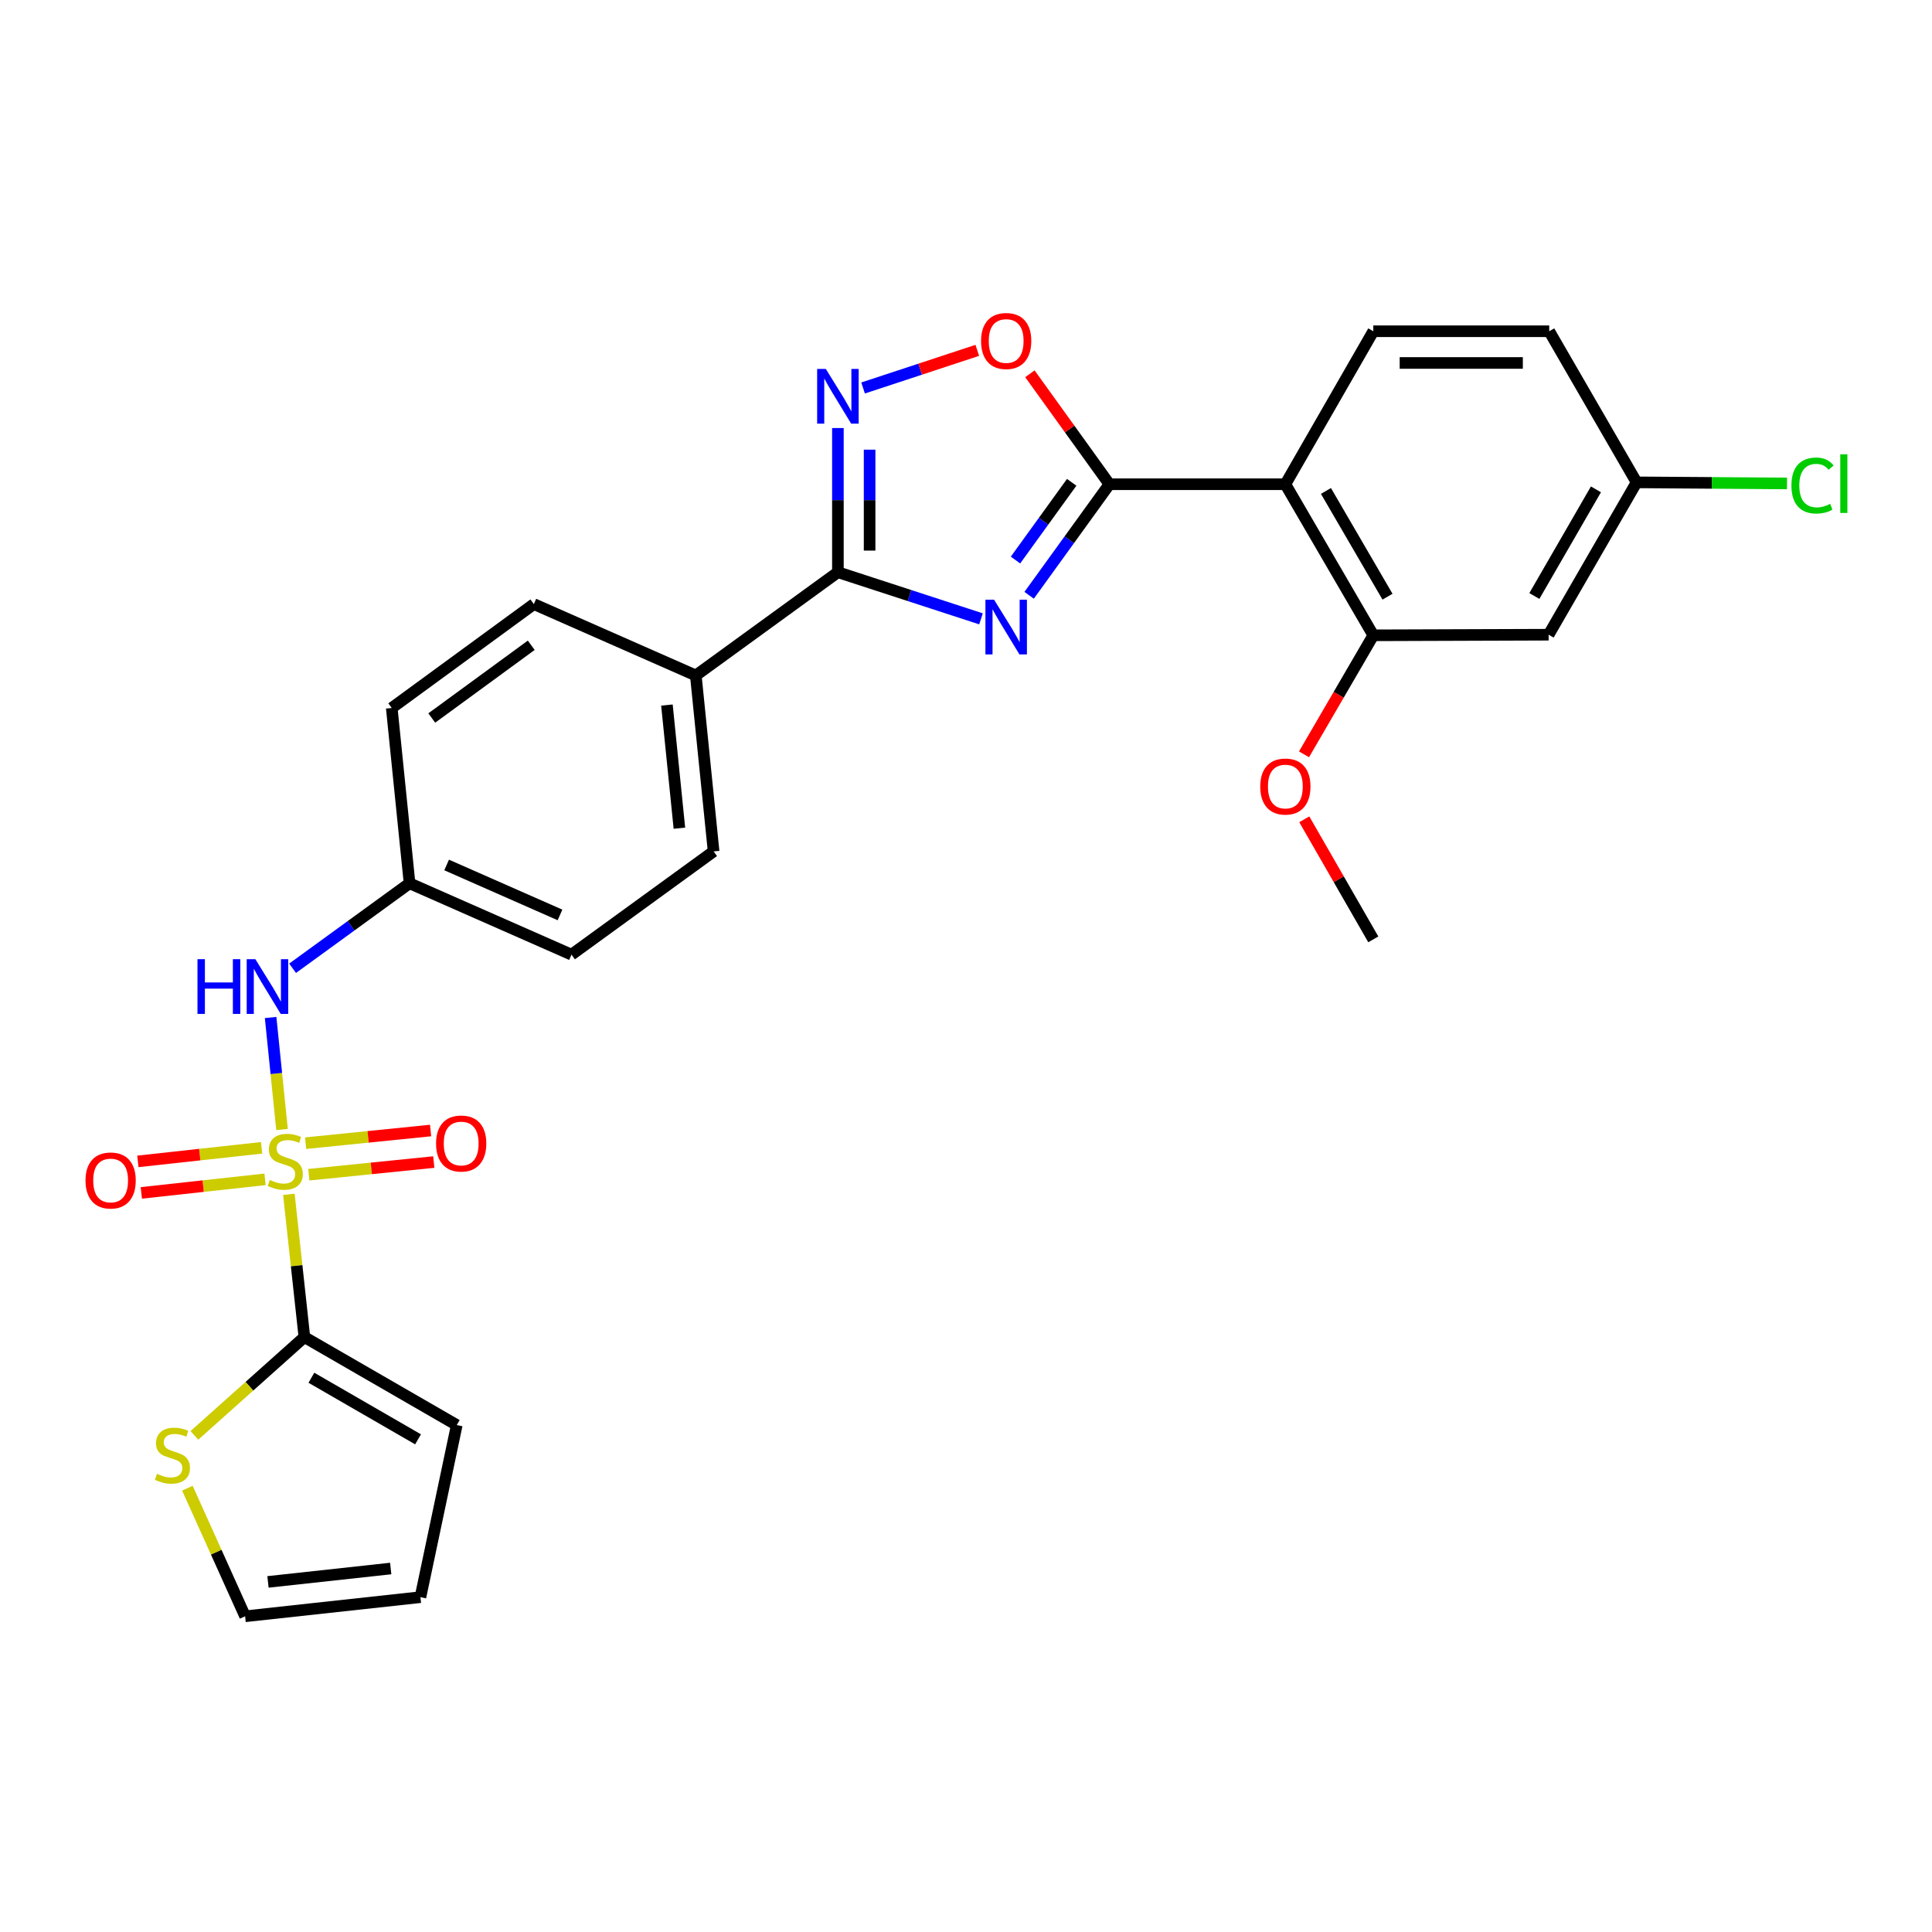 <?xml version='1.0' encoding='iso-8859-1'?>
<svg version='1.1' baseProfile='full'
              xmlns='http://www.w3.org/2000/svg'
                      xmlns:rdkit='http://www.rdkit.org/xml'
                      xmlns:xlink='http://www.w3.org/1999/xlink'
                  xml:space='preserve'
width='1000px' height='1000px' viewBox='0 0 1000 1000'>
<!-- END OF HEADER -->
<rect style='opacity:1.0;fill:#FFFFFF;stroke:none' width='1000' height='1000' x='0' y='0'> </rect>
<path class='bond-5' d='M 149.518,618.192 L 153.534,655.134' style='fill:none;fill-rule:evenodd;stroke:#CCCC00;stroke-width:6px;stroke-linecap:butt;stroke-linejoin:miter;stroke-opacity:1' />
<path class='bond-5' d='M 153.534,655.134 L 157.551,692.076' style='fill:none;fill-rule:evenodd;stroke:#000000;stroke-width:6px;stroke-linecap:butt;stroke-linejoin:miter;stroke-opacity:1' />
<path class='bond-7' d='M 145.979,584.63 L 143.023,555.641' style='fill:none;fill-rule:evenodd;stroke:#CCCC00;stroke-width:6px;stroke-linecap:butt;stroke-linejoin:miter;stroke-opacity:1' />
<path class='bond-7' d='M 143.023,555.641 L 140.068,526.652' style='fill:none;fill-rule:evenodd;stroke:#0000FF;stroke-width:6px;stroke-linecap:butt;stroke-linejoin:miter;stroke-opacity:1' />
<path class='bond-10' d='M 159.846,608.033 L 192.188,604.756' style='fill:none;fill-rule:evenodd;stroke:#CCCC00;stroke-width:6px;stroke-linecap:butt;stroke-linejoin:miter;stroke-opacity:1' />
<path class='bond-10' d='M 192.188,604.756 L 224.53,601.479' style='fill:none;fill-rule:evenodd;stroke:#FF0000;stroke-width:6px;stroke-linecap:butt;stroke-linejoin:miter;stroke-opacity:1' />
<path class='bond-10' d='M 158.192,591.707 L 190.534,588.43' style='fill:none;fill-rule:evenodd;stroke:#CCCC00;stroke-width:6px;stroke-linecap:butt;stroke-linejoin:miter;stroke-opacity:1' />
<path class='bond-10' d='M 190.534,588.43 L 222.876,585.153' style='fill:none;fill-rule:evenodd;stroke:#FF0000;stroke-width:6px;stroke-linecap:butt;stroke-linejoin:miter;stroke-opacity:1' />
<path class='bond-11' d='M 135.403,594.111 L 103.379,597.621' style='fill:none;fill-rule:evenodd;stroke:#CCCC00;stroke-width:6px;stroke-linecap:butt;stroke-linejoin:miter;stroke-opacity:1' />
<path class='bond-11' d='M 103.379,597.621 L 71.355,601.132' style='fill:none;fill-rule:evenodd;stroke:#FF0000;stroke-width:6px;stroke-linecap:butt;stroke-linejoin:miter;stroke-opacity:1' />
<path class='bond-11' d='M 137.192,610.422 L 105.168,613.933' style='fill:none;fill-rule:evenodd;stroke:#CCCC00;stroke-width:6px;stroke-linecap:butt;stroke-linejoin:miter;stroke-opacity:1' />
<path class='bond-11' d='M 105.168,613.933 L 73.144,617.444' style='fill:none;fill-rule:evenodd;stroke:#FF0000;stroke-width:6px;stroke-linecap:butt;stroke-linejoin:miter;stroke-opacity:1' />
<path class='bond-0' d='M 507.764,320.312 L 470.73,308.246' style='fill:none;fill-rule:evenodd;stroke:#0000FF;stroke-width:6px;stroke-linecap:butt;stroke-linejoin:miter;stroke-opacity:1' />
<path class='bond-0' d='M 470.73,308.246 L 433.696,296.179' style='fill:none;fill-rule:evenodd;stroke:#000000;stroke-width:6px;stroke-linecap:butt;stroke-linejoin:miter;stroke-opacity:1' />
<path class='bond-1' d='M 532.68,308.118 L 553.457,279.38' style='fill:none;fill-rule:evenodd;stroke:#0000FF;stroke-width:6px;stroke-linecap:butt;stroke-linejoin:miter;stroke-opacity:1' />
<path class='bond-1' d='M 553.457,279.38 L 574.234,250.642' style='fill:none;fill-rule:evenodd;stroke:#000000;stroke-width:6px;stroke-linecap:butt;stroke-linejoin:miter;stroke-opacity:1' />
<path class='bond-1' d='M 525.615,289.882 L 540.159,269.766' style='fill:none;fill-rule:evenodd;stroke:#0000FF;stroke-width:6px;stroke-linecap:butt;stroke-linejoin:miter;stroke-opacity:1' />
<path class='bond-1' d='M 540.159,269.766 L 554.703,249.649' style='fill:none;fill-rule:evenodd;stroke:#000000;stroke-width:6px;stroke-linecap:butt;stroke-linejoin:miter;stroke-opacity:1' />
<path class='bond-3' d='M 574.234,250.642 L 665.298,250.642' style='fill:none;fill-rule:evenodd;stroke:#000000;stroke-width:6px;stroke-linecap:butt;stroke-linejoin:miter;stroke-opacity:1' />
<path class='bond-30' d='M 574.234,250.642 L 553.651,222.053' style='fill:none;fill-rule:evenodd;stroke:#000000;stroke-width:6px;stroke-linecap:butt;stroke-linejoin:miter;stroke-opacity:1' />
<path class='bond-30' d='M 553.651,222.053 L 533.067,193.463' style='fill:none;fill-rule:evenodd;stroke:#FF0000;stroke-width:6px;stroke-linecap:butt;stroke-linejoin:miter;stroke-opacity:1' />
<path class='bond-2' d='M 433.696,296.179 L 360.145,349.619' style='fill:none;fill-rule:evenodd;stroke:#000000;stroke-width:6px;stroke-linecap:butt;stroke-linejoin:miter;stroke-opacity:1' />
<path class='bond-4' d='M 433.696,296.179 L 433.696,258.865' style='fill:none;fill-rule:evenodd;stroke:#000000;stroke-width:6px;stroke-linecap:butt;stroke-linejoin:miter;stroke-opacity:1' />
<path class='bond-4' d='M 433.696,258.865 L 433.696,221.552' style='fill:none;fill-rule:evenodd;stroke:#0000FF;stroke-width:6px;stroke-linecap:butt;stroke-linejoin:miter;stroke-opacity:1' />
<path class='bond-4' d='M 450.105,284.985 L 450.105,258.865' style='fill:none;fill-rule:evenodd;stroke:#000000;stroke-width:6px;stroke-linecap:butt;stroke-linejoin:miter;stroke-opacity:1' />
<path class='bond-4' d='M 450.105,258.865 L 450.105,232.746' style='fill:none;fill-rule:evenodd;stroke:#0000FF;stroke-width:6px;stroke-linecap:butt;stroke-linejoin:miter;stroke-opacity:1' />
<path class='bond-8' d='M 665.298,250.642 L 710.816,328.834' style='fill:none;fill-rule:evenodd;stroke:#000000;stroke-width:6px;stroke-linecap:butt;stroke-linejoin:miter;stroke-opacity:1' />
<path class='bond-8' d='M 686.307,254.115 L 718.17,308.849' style='fill:none;fill-rule:evenodd;stroke:#000000;stroke-width:6px;stroke-linecap:butt;stroke-linejoin:miter;stroke-opacity:1' />
<path class='bond-12' d='M 665.298,250.642 L 710.816,171.457' style='fill:none;fill-rule:evenodd;stroke:#000000;stroke-width:6px;stroke-linecap:butt;stroke-linejoin:miter;stroke-opacity:1' />
<path class='bond-6' d='M 446.729,200.821 L 476.286,191.082' style='fill:none;fill-rule:evenodd;stroke:#0000FF;stroke-width:6px;stroke-linecap:butt;stroke-linejoin:miter;stroke-opacity:1' />
<path class='bond-6' d='M 476.286,191.082 L 505.844,181.342' style='fill:none;fill-rule:evenodd;stroke:#FF0000;stroke-width:6px;stroke-linecap:butt;stroke-linejoin:miter;stroke-opacity:1' />
<path class='bond-9' d='M 157.551,692.076 L 129.086,717.517' style='fill:none;fill-rule:evenodd;stroke:#000000;stroke-width:6px;stroke-linecap:butt;stroke-linejoin:miter;stroke-opacity:1' />
<path class='bond-9' d='M 129.086,717.517 L 100.621,742.958' style='fill:none;fill-rule:evenodd;stroke:#CCCC00;stroke-width:6px;stroke-linecap:butt;stroke-linejoin:miter;stroke-opacity:1' />
<path class='bond-15' d='M 157.551,692.076 L 236.417,737.613' style='fill:none;fill-rule:evenodd;stroke:#000000;stroke-width:6px;stroke-linecap:butt;stroke-linejoin:miter;stroke-opacity:1' />
<path class='bond-15' d='M 161.176,713.118 L 216.382,744.993' style='fill:none;fill-rule:evenodd;stroke:#000000;stroke-width:6px;stroke-linecap:butt;stroke-linejoin:miter;stroke-opacity:1' />
<path class='bond-18' d='M 151.447,501.176 L 181.716,479.18' style='fill:none;fill-rule:evenodd;stroke:#0000FF;stroke-width:6px;stroke-linecap:butt;stroke-linejoin:miter;stroke-opacity:1' />
<path class='bond-18' d='M 181.716,479.18 L 211.985,457.183' style='fill:none;fill-rule:evenodd;stroke:#000000;stroke-width:6px;stroke-linecap:butt;stroke-linejoin:miter;stroke-opacity:1' />
<path class='bond-13' d='M 710.816,328.834 L 801.561,328.524' style='fill:none;fill-rule:evenodd;stroke:#000000;stroke-width:6px;stroke-linecap:butt;stroke-linejoin:miter;stroke-opacity:1' />
<path class='bond-23' d='M 710.816,328.834 L 692.883,359.638' style='fill:none;fill-rule:evenodd;stroke:#000000;stroke-width:6px;stroke-linecap:butt;stroke-linejoin:miter;stroke-opacity:1' />
<path class='bond-23' d='M 692.883,359.638 L 674.951,390.443' style='fill:none;fill-rule:evenodd;stroke:#FF0000;stroke-width:6px;stroke-linecap:butt;stroke-linejoin:miter;stroke-opacity:1' />
<path class='bond-16' d='M 96.99,770.289 L 111.932,803.439' style='fill:none;fill-rule:evenodd;stroke:#CCCC00;stroke-width:6px;stroke-linecap:butt;stroke-linejoin:miter;stroke-opacity:1' />
<path class='bond-16' d='M 111.932,803.439 L 126.874,836.589' style='fill:none;fill-rule:evenodd;stroke:#000000;stroke-width:6px;stroke-linecap:butt;stroke-linejoin:miter;stroke-opacity:1' />
<path class='bond-22' d='M 710.816,171.457 L 801.88,171.457' style='fill:none;fill-rule:evenodd;stroke:#000000;stroke-width:6px;stroke-linecap:butt;stroke-linejoin:miter;stroke-opacity:1' />
<path class='bond-22' d='M 724.476,187.867 L 788.22,187.867' style='fill:none;fill-rule:evenodd;stroke:#000000;stroke-width:6px;stroke-linecap:butt;stroke-linejoin:miter;stroke-opacity:1' />
<path class='bond-31' d='M 801.561,328.524 L 847.097,249.667' style='fill:none;fill-rule:evenodd;stroke:#000000;stroke-width:6px;stroke-linecap:butt;stroke-linejoin:miter;stroke-opacity:1' />
<path class='bond-31' d='M 794.181,308.489 L 826.056,253.289' style='fill:none;fill-rule:evenodd;stroke:#000000;stroke-width:6px;stroke-linecap:butt;stroke-linejoin:miter;stroke-opacity:1' />
<path class='bond-14' d='M 360.145,349.619 L 369.361,440.683' style='fill:none;fill-rule:evenodd;stroke:#000000;stroke-width:6px;stroke-linecap:butt;stroke-linejoin:miter;stroke-opacity:1' />
<path class='bond-14' d='M 345.201,364.931 L 351.653,428.675' style='fill:none;fill-rule:evenodd;stroke:#000000;stroke-width:6px;stroke-linecap:butt;stroke-linejoin:miter;stroke-opacity:1' />
<path class='bond-29' d='M 360.145,349.619 L 276.32,312.679' style='fill:none;fill-rule:evenodd;stroke:#000000;stroke-width:6px;stroke-linecap:butt;stroke-linejoin:miter;stroke-opacity:1' />
<path class='bond-17' d='M 236.417,737.613 L 217.619,826.689' style='fill:none;fill-rule:evenodd;stroke:#000000;stroke-width:6px;stroke-linecap:butt;stroke-linejoin:miter;stroke-opacity:1' />
<path class='bond-28' d='M 126.874,836.589 L 217.619,826.689' style='fill:none;fill-rule:evenodd;stroke:#000000;stroke-width:6px;stroke-linecap:butt;stroke-linejoin:miter;stroke-opacity:1' />
<path class='bond-28' d='M 138.706,818.792 L 202.228,811.861' style='fill:none;fill-rule:evenodd;stroke:#000000;stroke-width:6px;stroke-linecap:butt;stroke-linejoin:miter;stroke-opacity:1' />
<path class='bond-24' d='M 211.985,457.183 L 202.768,366.457' style='fill:none;fill-rule:evenodd;stroke:#000000;stroke-width:6px;stroke-linecap:butt;stroke-linejoin:miter;stroke-opacity:1' />
<path class='bond-25' d='M 211.985,457.183 L 295.81,494.123' style='fill:none;fill-rule:evenodd;stroke:#000000;stroke-width:6px;stroke-linecap:butt;stroke-linejoin:miter;stroke-opacity:1' />
<path class='bond-25' d='M 231.176,447.708 L 289.854,473.566' style='fill:none;fill-rule:evenodd;stroke:#000000;stroke-width:6px;stroke-linecap:butt;stroke-linejoin:miter;stroke-opacity:1' />
<path class='bond-19' d='M 369.361,440.683 L 295.81,494.123' style='fill:none;fill-rule:evenodd;stroke:#000000;stroke-width:6px;stroke-linecap:butt;stroke-linejoin:miter;stroke-opacity:1' />
<path class='bond-20' d='M 276.32,312.679 L 202.768,366.457' style='fill:none;fill-rule:evenodd;stroke:#000000;stroke-width:6px;stroke-linecap:butt;stroke-linejoin:miter;stroke-opacity:1' />
<path class='bond-20' d='M 274.972,333.992 L 223.486,371.637' style='fill:none;fill-rule:evenodd;stroke:#000000;stroke-width:6px;stroke-linecap:butt;stroke-linejoin:miter;stroke-opacity:1' />
<path class='bond-21' d='M 847.097,249.667 L 801.88,171.457' style='fill:none;fill-rule:evenodd;stroke:#000000;stroke-width:6px;stroke-linecap:butt;stroke-linejoin:miter;stroke-opacity:1' />
<path class='bond-26' d='M 847.097,249.667 L 886.031,249.947' style='fill:none;fill-rule:evenodd;stroke:#000000;stroke-width:6px;stroke-linecap:butt;stroke-linejoin:miter;stroke-opacity:1' />
<path class='bond-26' d='M 886.031,249.947 L 924.964,250.228' style='fill:none;fill-rule:evenodd;stroke:#00CC00;stroke-width:6px;stroke-linecap:butt;stroke-linejoin:miter;stroke-opacity:1' />
<path class='bond-27' d='M 675.095,424.068 L 692.956,455.139' style='fill:none;fill-rule:evenodd;stroke:#FF0000;stroke-width:6px;stroke-linecap:butt;stroke-linejoin:miter;stroke-opacity:1' />
<path class='bond-27' d='M 692.956,455.139 L 710.816,486.21' style='fill:none;fill-rule:evenodd;stroke:#000000;stroke-width:6px;stroke-linecap:butt;stroke-linejoin:miter;stroke-opacity:1' />
<path  class='atom-0' d='M 139.651 610.742
Q 139.971 610.862, 141.291 611.422
Q 142.611 611.982, 144.051 612.342
Q 145.531 612.662, 146.971 612.662
Q 149.651 612.662, 151.211 611.382
Q 152.771 610.062, 152.771 607.782
Q 152.771 606.222, 151.971 605.262
Q 151.211 604.302, 150.011 603.782
Q 148.811 603.262, 146.811 602.662
Q 144.291 601.902, 142.771 601.182
Q 141.291 600.462, 140.211 598.942
Q 139.171 597.422, 139.171 594.862
Q 139.171 591.302, 141.571 589.102
Q 144.011 586.902, 148.811 586.902
Q 152.091 586.902, 155.811 588.462
L 154.891 591.542
Q 151.491 590.142, 148.931 590.142
Q 146.171 590.142, 144.651 591.302
Q 143.131 592.422, 143.171 594.382
Q 143.171 595.902, 143.931 596.822
Q 144.731 597.742, 145.851 598.262
Q 147.011 598.782, 148.931 599.382
Q 151.491 600.182, 153.011 600.982
Q 154.531 601.782, 155.611 603.422
Q 156.731 605.022, 156.731 607.782
Q 156.731 611.702, 154.091 613.822
Q 151.491 615.902, 147.131 615.902
Q 144.611 615.902, 142.691 615.342
Q 140.811 614.822, 138.571 613.902
L 139.651 610.742
' fill='#CCCC00'/>
<path  class='atom-1' d='M 514.534 310.398
L 523.814 325.398
Q 524.734 326.878, 526.214 329.558
Q 527.694 332.238, 527.774 332.398
L 527.774 310.398
L 531.534 310.398
L 531.534 338.718
L 527.654 338.718
L 517.694 322.318
Q 516.534 320.398, 515.294 318.198
Q 514.094 315.998, 513.734 315.318
L 513.734 338.718
L 510.054 338.718
L 510.054 310.398
L 514.534 310.398
' fill='#0000FF'/>
<path  class='atom-5' d='M 427.436 190.955
L 436.716 205.955
Q 437.636 207.435, 439.116 210.115
Q 440.596 212.795, 440.676 212.955
L 440.676 190.955
L 444.436 190.955
L 444.436 219.275
L 440.556 219.275
L 430.596 202.875
Q 429.436 200.955, 428.196 198.755
Q 426.996 196.555, 426.636 195.875
L 426.636 219.275
L 422.956 219.275
L 422.956 190.955
L 427.436 190.955
' fill='#0000FF'/>
<path  class='atom-7' d='M 507.794 176.497
Q 507.794 169.697, 511.154 165.897
Q 514.514 162.097, 520.794 162.097
Q 527.074 162.097, 530.434 165.897
Q 533.794 169.697, 533.794 176.497
Q 533.794 183.377, 530.394 187.297
Q 526.994 191.177, 520.794 191.177
Q 514.554 191.177, 511.154 187.297
Q 507.794 183.417, 507.794 176.497
M 520.794 187.977
Q 525.114 187.977, 527.434 185.097
Q 529.794 182.177, 529.794 176.497
Q 529.794 170.937, 527.434 168.137
Q 525.114 165.297, 520.794 165.297
Q 516.474 165.297, 514.114 168.097
Q 511.794 170.897, 511.794 176.497
Q 511.794 182.217, 514.114 185.097
Q 516.474 187.977, 520.794 187.977
' fill='#FF0000'/>
<path  class='atom-8' d='M 102.214 496.473
L 106.054 496.473
L 106.054 508.513
L 120.534 508.513
L 120.534 496.473
L 124.374 496.473
L 124.374 524.793
L 120.534 524.793
L 120.534 511.713
L 106.054 511.713
L 106.054 524.793
L 102.214 524.793
L 102.214 496.473
' fill='#0000FF'/>
<path  class='atom-8' d='M 132.174 496.473
L 141.454 511.473
Q 142.374 512.953, 143.854 515.633
Q 145.334 518.313, 145.414 518.473
L 145.414 496.473
L 149.174 496.473
L 149.174 524.793
L 145.294 524.793
L 135.334 508.393
Q 134.174 506.473, 132.934 504.273
Q 131.734 502.073, 131.374 501.393
L 131.374 524.793
L 127.694 524.793
L 127.694 496.473
L 132.174 496.473
' fill='#0000FF'/>
<path  class='atom-10' d='M 81.251 762.84
Q 81.571 762.96, 82.891 763.52
Q 84.211 764.08, 85.651 764.44
Q 87.131 764.76, 88.571 764.76
Q 91.251 764.76, 92.811 763.48
Q 94.371 762.16, 94.371 759.88
Q 94.371 758.32, 93.571 757.36
Q 92.811 756.4, 91.611 755.88
Q 90.411 755.36, 88.411 754.76
Q 85.891 754, 84.371 753.28
Q 82.891 752.56, 81.811 751.04
Q 80.771 749.52, 80.771 746.96
Q 80.771 743.4, 83.171 741.2
Q 85.611 739, 90.411 739
Q 93.691 739, 97.411 740.56
L 96.491 743.64
Q 93.091 742.24, 90.531 742.24
Q 87.771 742.24, 86.251 743.4
Q 84.731 744.52, 84.771 746.48
Q 84.771 748, 85.531 748.92
Q 86.331 749.84, 87.451 750.36
Q 88.611 750.88, 90.531 751.48
Q 93.091 752.28, 94.611 753.08
Q 96.131 753.88, 97.211 755.52
Q 98.331 757.12, 98.331 759.88
Q 98.331 763.8, 95.691 765.92
Q 93.091 768, 88.731 768
Q 86.211 768, 84.291 767.44
Q 82.411 766.92, 80.171 766
L 81.251 762.84
' fill='#CCCC00'/>
<path  class='atom-11' d='M 225.705 591.876
Q 225.705 585.076, 229.065 581.276
Q 232.425 577.476, 238.705 577.476
Q 244.985 577.476, 248.345 581.276
Q 251.705 585.076, 251.705 591.876
Q 251.705 598.756, 248.305 602.676
Q 244.905 606.556, 238.705 606.556
Q 232.465 606.556, 229.065 602.676
Q 225.705 598.796, 225.705 591.876
M 238.705 603.356
Q 243.025 603.356, 245.345 600.476
Q 247.705 597.556, 247.705 591.876
Q 247.705 586.316, 245.345 583.516
Q 243.025 580.676, 238.705 580.676
Q 234.385 580.676, 232.025 583.476
Q 229.705 586.276, 229.705 591.876
Q 229.705 597.596, 232.025 600.476
Q 234.385 603.356, 238.705 603.356
' fill='#FF0000'/>
<path  class='atom-12' d='M 44.262 611.011
Q 44.262 604.211, 47.622 600.411
Q 50.982 596.611, 57.262 596.611
Q 63.542 596.611, 66.902 600.411
Q 70.262 604.211, 70.262 611.011
Q 70.262 617.891, 66.862 621.811
Q 63.462 625.691, 57.262 625.691
Q 51.022 625.691, 47.622 621.811
Q 44.262 617.931, 44.262 611.011
M 57.262 622.491
Q 61.582 622.491, 63.902 619.611
Q 66.262 616.691, 66.262 611.011
Q 66.262 605.451, 63.902 602.651
Q 61.582 599.811, 57.262 599.811
Q 52.942 599.811, 50.582 602.611
Q 48.262 605.411, 48.262 611.011
Q 48.262 616.731, 50.582 619.611
Q 52.942 622.491, 57.262 622.491
' fill='#FF0000'/>
<path  class='atom-24' d='M 652.298 407.105
Q 652.298 400.305, 655.658 396.505
Q 659.018 392.705, 665.298 392.705
Q 671.578 392.705, 674.938 396.505
Q 678.298 400.305, 678.298 407.105
Q 678.298 413.985, 674.898 417.905
Q 671.498 421.785, 665.298 421.785
Q 659.058 421.785, 655.658 417.905
Q 652.298 414.025, 652.298 407.105
M 665.298 418.585
Q 669.618 418.585, 671.938 415.705
Q 674.298 412.785, 674.298 407.105
Q 674.298 401.545, 671.938 398.745
Q 669.618 395.905, 665.298 395.905
Q 660.978 395.905, 658.618 398.705
Q 656.298 401.505, 656.298 407.105
Q 656.298 412.825, 658.618 415.705
Q 660.978 418.585, 665.298 418.585
' fill='#FF0000'/>
<path  class='atom-27' d='M 927.241 251.303
Q 927.241 244.263, 930.521 240.583
Q 933.841 236.863, 940.121 236.863
Q 945.961 236.863, 949.081 240.983
L 946.441 243.143
Q 944.161 240.143, 940.121 240.143
Q 935.841 240.143, 933.561 243.023
Q 931.321 245.863, 931.321 251.303
Q 931.321 256.903, 933.641 259.783
Q 936.001 262.663, 940.561 262.663
Q 943.681 262.663, 947.321 260.783
L 948.441 263.783
Q 946.961 264.743, 944.721 265.303
Q 942.481 265.863, 940.001 265.863
Q 933.841 265.863, 930.521 262.103
Q 927.241 258.343, 927.241 251.303
' fill='#00CC00'/>
<path  class='atom-27' d='M 952.521 235.143
L 956.201 235.143
L 956.201 265.503
L 952.521 265.503
L 952.521 235.143
' fill='#00CC00'/>
</svg>
